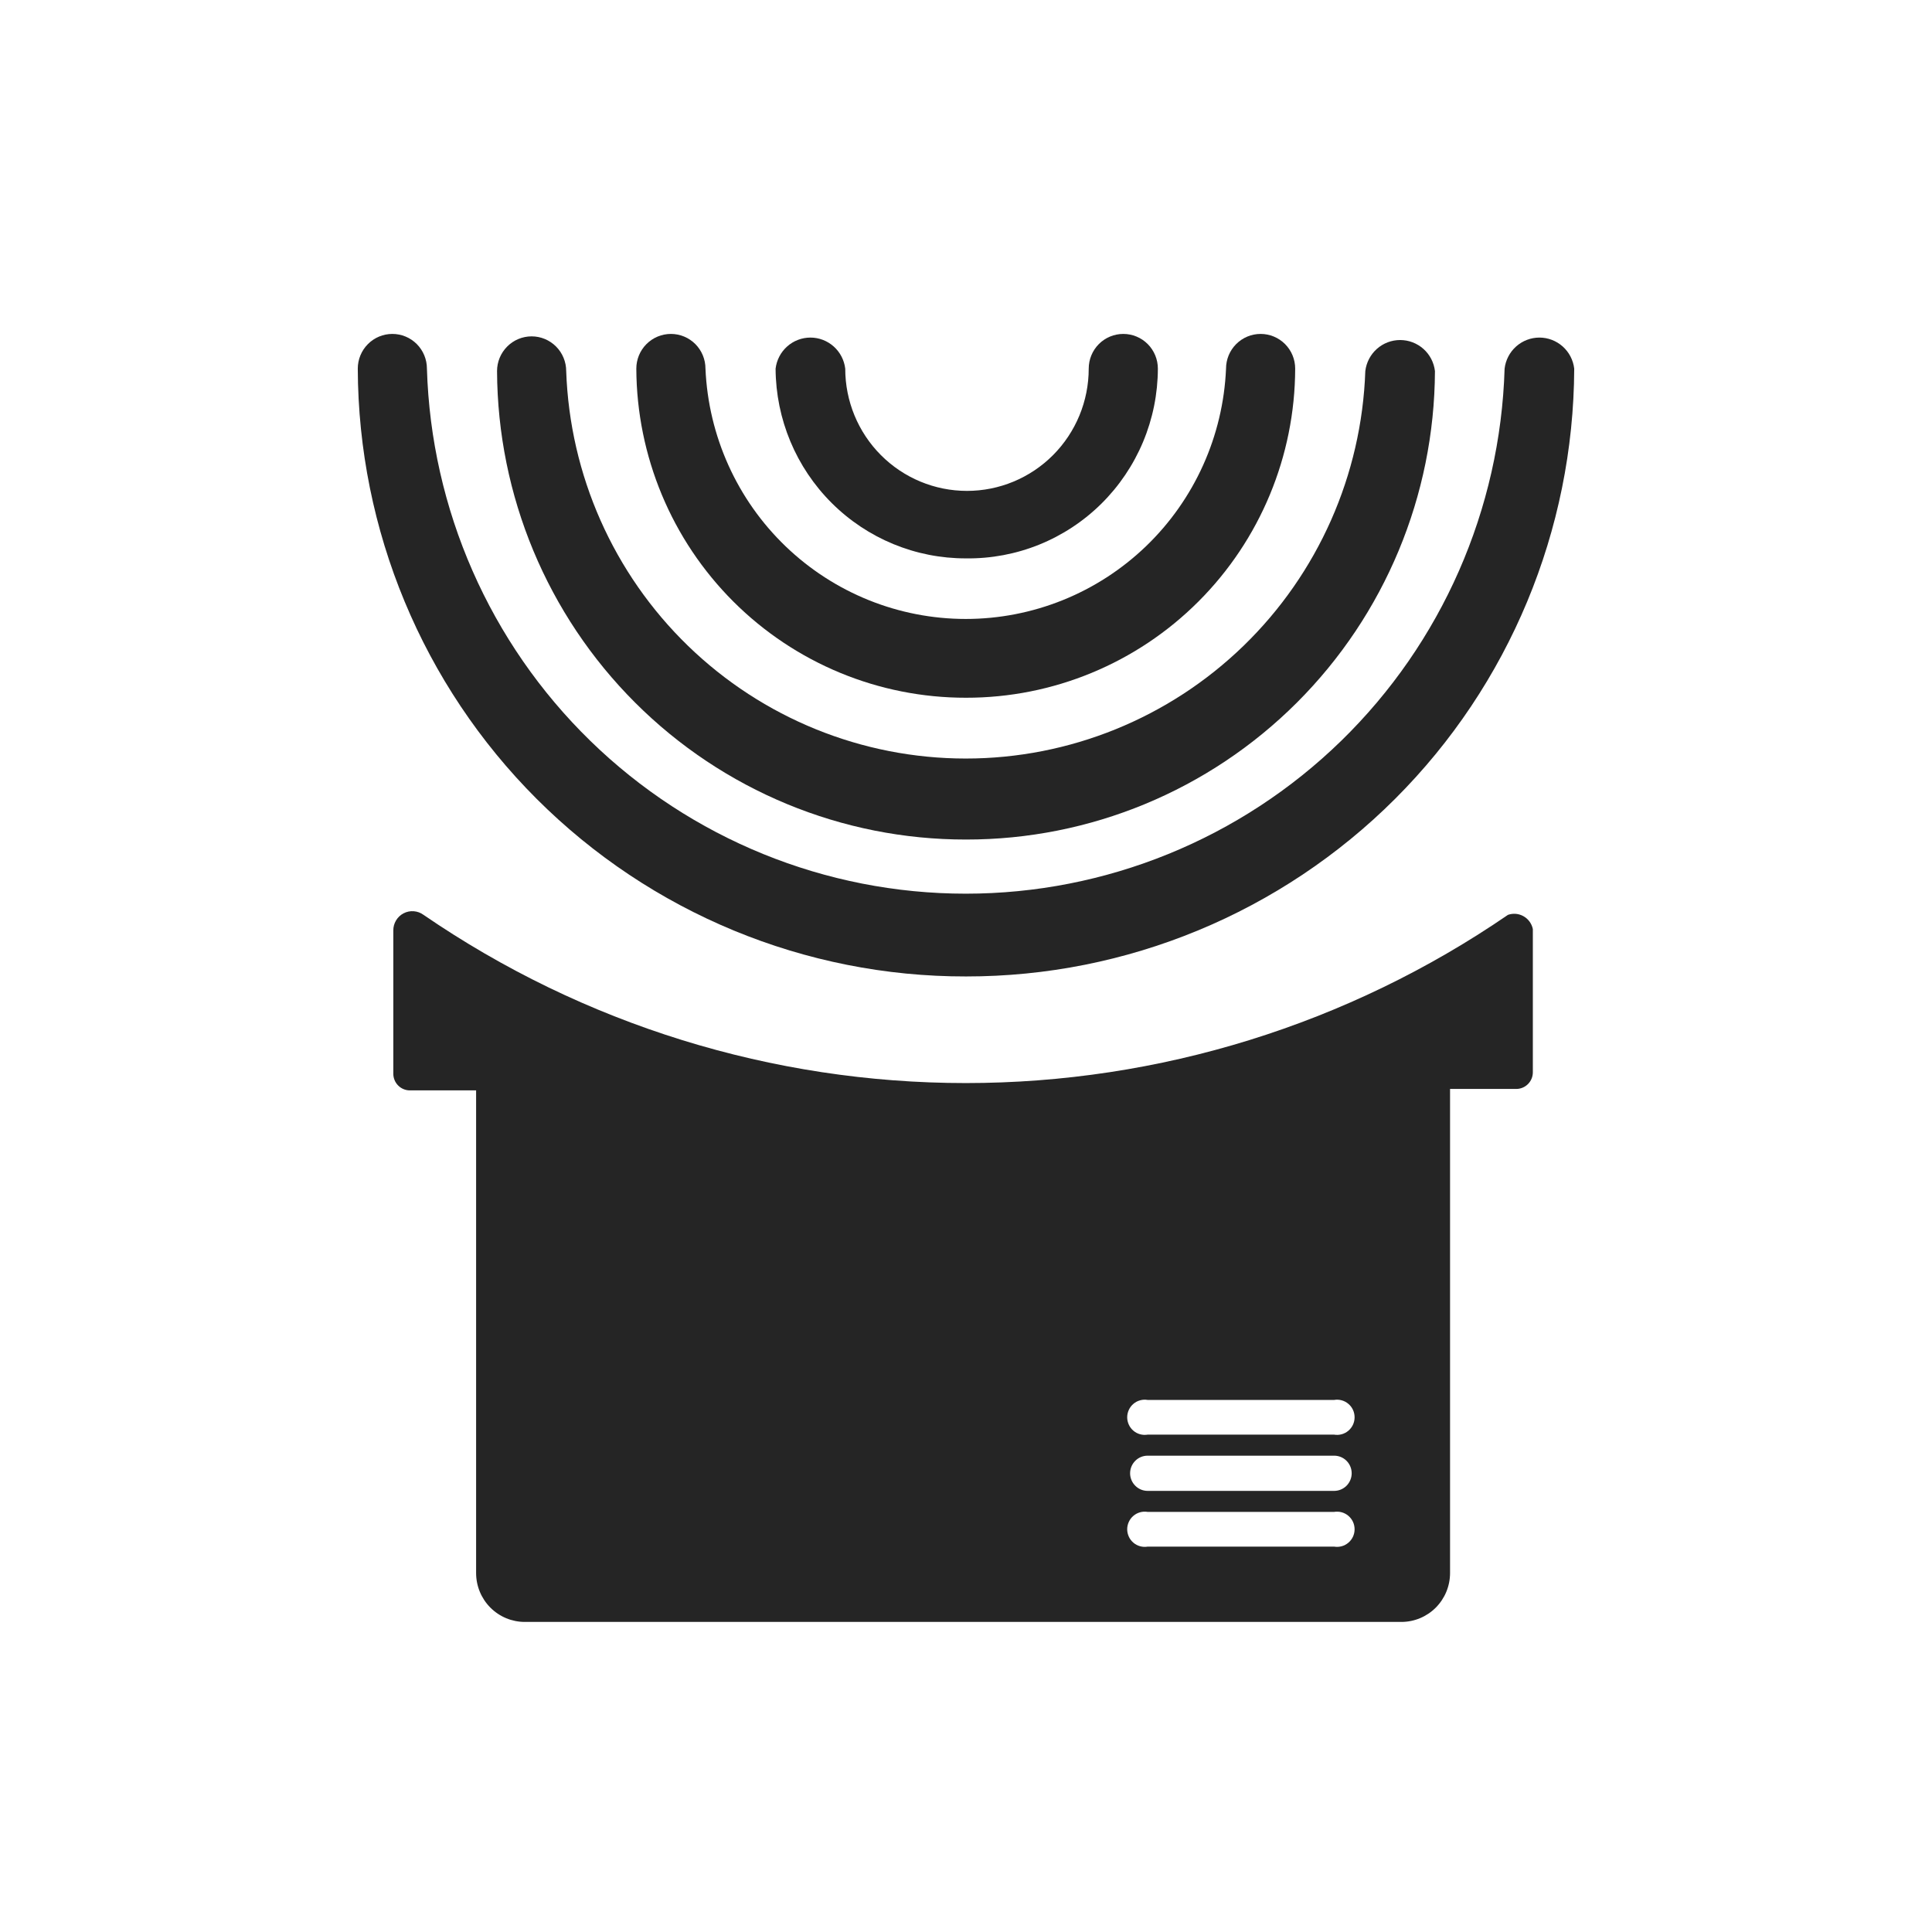 <?xml version="1.0" encoding="utf-8"?>
<svg xmlns="http://www.w3.org/2000/svg" width="81" height="81" viewBox="0 0 81 81" fill="none">
<path d="M40.5 35.198C35.302 35.204 30.313 33.139 26.628 29.458C22.942 25.776 20.861 20.778 20.839 15.558C20.839 15.172 20.992 14.802 21.264 14.529C21.535 14.256 21.904 14.102 22.289 14.102C22.673 14.102 23.042 14.256 23.314 14.529C23.585 14.802 23.738 15.172 23.738 15.558C23.89 19.918 25.721 24.048 28.846 27.078C31.971 30.108 36.146 31.802 40.49 31.802C44.834 31.802 49.009 30.108 52.134 27.078C55.258 24.048 57.09 19.918 57.241 15.558C57.284 15.199 57.456 14.868 57.725 14.628C57.994 14.388 58.341 14.256 58.701 14.256C59.061 14.256 59.408 14.388 59.678 14.628C59.947 14.868 60.119 15.199 60.161 15.558C60.139 20.778 58.058 25.776 54.372 29.458C50.687 33.139 45.698 35.204 40.5 35.198Z" fill="#252525"/>
<path d="M40.5 29.253C36.847 29.258 33.34 27.809 30.749 25.223C28.158 22.636 26.694 19.124 26.678 15.456C26.678 15.069 26.831 14.699 27.103 14.426C27.375 14.153 27.743 14 28.128 14C28.512 14 28.881 14.153 29.153 14.426C29.424 14.699 29.577 15.069 29.577 15.456C29.699 18.28 30.902 20.948 32.935 22.903C34.968 24.858 37.675 25.95 40.49 25.95C43.305 25.95 46.011 24.858 48.045 22.903C50.078 20.948 51.281 18.28 51.402 15.456C51.402 15.069 51.555 14.699 51.827 14.426C52.099 14.153 52.467 14 52.852 14C53.236 14 53.605 14.153 53.877 14.426C54.149 14.699 54.301 15.069 54.301 15.456C54.291 19.122 52.831 22.635 50.243 25.221C47.656 27.808 44.151 29.258 40.5 29.253Z" fill="#252525"/>
<path d="M40.5 23.41C38.392 23.416 36.367 22.581 34.871 21.09C33.374 19.599 32.528 17.573 32.517 15.456C32.56 15.097 32.732 14.766 33.001 14.526C33.27 14.286 33.617 14.153 33.977 14.153C34.337 14.153 34.684 14.286 34.953 14.526C35.222 14.766 35.394 15.097 35.437 15.456C35.437 16.815 35.974 18.119 36.932 19.08C37.889 20.041 39.187 20.581 40.541 20.581C41.895 20.581 43.193 20.041 44.15 19.08C45.107 18.119 45.645 16.815 45.645 15.456C45.645 15.069 45.798 14.699 46.069 14.426C46.341 14.153 46.71 14 47.094 14C47.479 14 47.848 14.153 48.12 14.426C48.391 14.699 48.544 15.069 48.544 15.456C48.541 16.51 48.331 17.553 47.924 18.525C47.517 19.497 46.923 20.378 46.175 21.118C45.427 21.858 44.54 22.441 43.566 22.835C42.592 23.228 41.55 23.424 40.5 23.41Z" fill="#252525"/>
<path d="M40.5 40.938C33.755 40.949 27.281 38.272 22.5 33.494C17.719 28.716 15.022 22.229 15 15.456C15 15.069 15.153 14.699 15.425 14.426C15.696 14.153 16.065 14 16.45 14C16.834 14 17.203 14.153 17.475 14.426C17.746 14.699 17.899 15.069 17.899 15.456C18.076 21.354 20.533 26.951 24.75 31.061C28.968 35.17 34.613 37.468 40.49 37.468C46.366 37.468 52.012 35.17 56.229 31.061C60.446 26.951 62.904 21.354 63.081 15.456C63.123 15.097 63.295 14.766 63.564 14.526C63.833 14.286 64.18 14.153 64.54 14.153C64.9 14.153 65.248 14.286 65.517 14.526C65.786 14.766 65.958 15.097 66 15.456C65.973 22.227 63.274 28.712 58.494 33.488C53.714 38.265 47.243 40.944 40.5 40.938Z" fill="#252525"/>
<path d="M63.223 38.355C56.525 42.95 48.602 45.408 40.49 45.408C32.378 45.408 24.454 42.95 17.756 38.355C17.637 38.268 17.495 38.215 17.348 38.204C17.201 38.192 17.053 38.222 16.921 38.291C16.79 38.359 16.68 38.462 16.604 38.59C16.528 38.717 16.488 38.863 16.49 39.011V45.018C16.49 45.11 16.508 45.2 16.543 45.285C16.578 45.37 16.629 45.446 16.694 45.511C16.758 45.576 16.835 45.627 16.919 45.662C17.003 45.697 17.093 45.715 17.184 45.715H19.961V65.95C19.961 66.494 20.176 67.015 20.559 67.4C20.942 67.784 21.461 68 22.003 68H58.752C59.294 68 59.813 67.784 60.196 67.4C60.579 67.015 60.794 66.494 60.794 65.95V45.654H63.571C63.662 45.654 63.752 45.636 63.836 45.601C63.92 45.566 63.997 45.514 64.061 45.45C64.126 45.385 64.177 45.308 64.212 45.224C64.247 45.139 64.265 45.048 64.265 44.957V38.95C64.242 38.838 64.195 38.733 64.129 38.641C64.062 38.549 63.977 38.472 63.878 38.416C63.78 38.359 63.67 38.325 63.557 38.314C63.444 38.304 63.331 38.318 63.223 38.355ZM55.935 64.843H48.115C48.01 64.861 47.902 64.855 47.799 64.827C47.696 64.799 47.6 64.748 47.519 64.679C47.437 64.609 47.371 64.523 47.327 64.426C47.282 64.328 47.258 64.222 47.258 64.115C47.258 64.008 47.282 63.902 47.327 63.804C47.371 63.707 47.437 63.621 47.519 63.551C47.6 63.482 47.696 63.432 47.799 63.403C47.902 63.375 48.01 63.369 48.115 63.387H55.935C56.04 63.369 56.148 63.375 56.251 63.403C56.354 63.432 56.45 63.482 56.531 63.551C56.613 63.621 56.679 63.707 56.724 63.804C56.769 63.902 56.792 64.008 56.792 64.115C56.792 64.222 56.769 64.328 56.724 64.426C56.679 64.523 56.613 64.609 56.531 64.679C56.45 64.748 56.354 64.799 56.251 64.827C56.148 64.855 56.04 64.861 55.935 64.843ZM55.935 62.506H48.115C47.92 62.506 47.733 62.428 47.596 62.289C47.458 62.151 47.38 61.963 47.38 61.768C47.38 61.572 47.458 61.384 47.596 61.246C47.733 61.107 47.92 61.03 48.115 61.03H55.935C56.13 61.03 56.317 61.107 56.455 61.246C56.592 61.384 56.67 61.572 56.67 61.768C56.67 61.963 56.592 62.151 56.455 62.289C56.317 62.428 56.13 62.506 55.935 62.506ZM55.935 60.148H48.115C48.01 60.166 47.902 60.16 47.799 60.132C47.696 60.104 47.6 60.053 47.519 59.984C47.437 59.915 47.371 59.828 47.327 59.731C47.282 59.634 47.258 59.528 47.258 59.42C47.258 59.313 47.282 59.207 47.327 59.11C47.371 59.012 47.437 58.926 47.519 58.857C47.6 58.787 47.696 58.737 47.799 58.709C47.902 58.68 48.01 58.675 48.115 58.693H55.935C56.04 58.675 56.148 58.68 56.251 58.709C56.354 58.737 56.45 58.787 56.531 58.857C56.613 58.926 56.679 59.012 56.724 59.11C56.769 59.207 56.792 59.313 56.792 59.42C56.792 59.528 56.769 59.634 56.724 59.731C56.679 59.828 56.613 59.915 56.531 59.984C56.45 60.053 56.354 60.104 56.251 60.132C56.148 60.16 56.04 60.166 55.935 60.148Z" fill="#252525"/>
</svg>